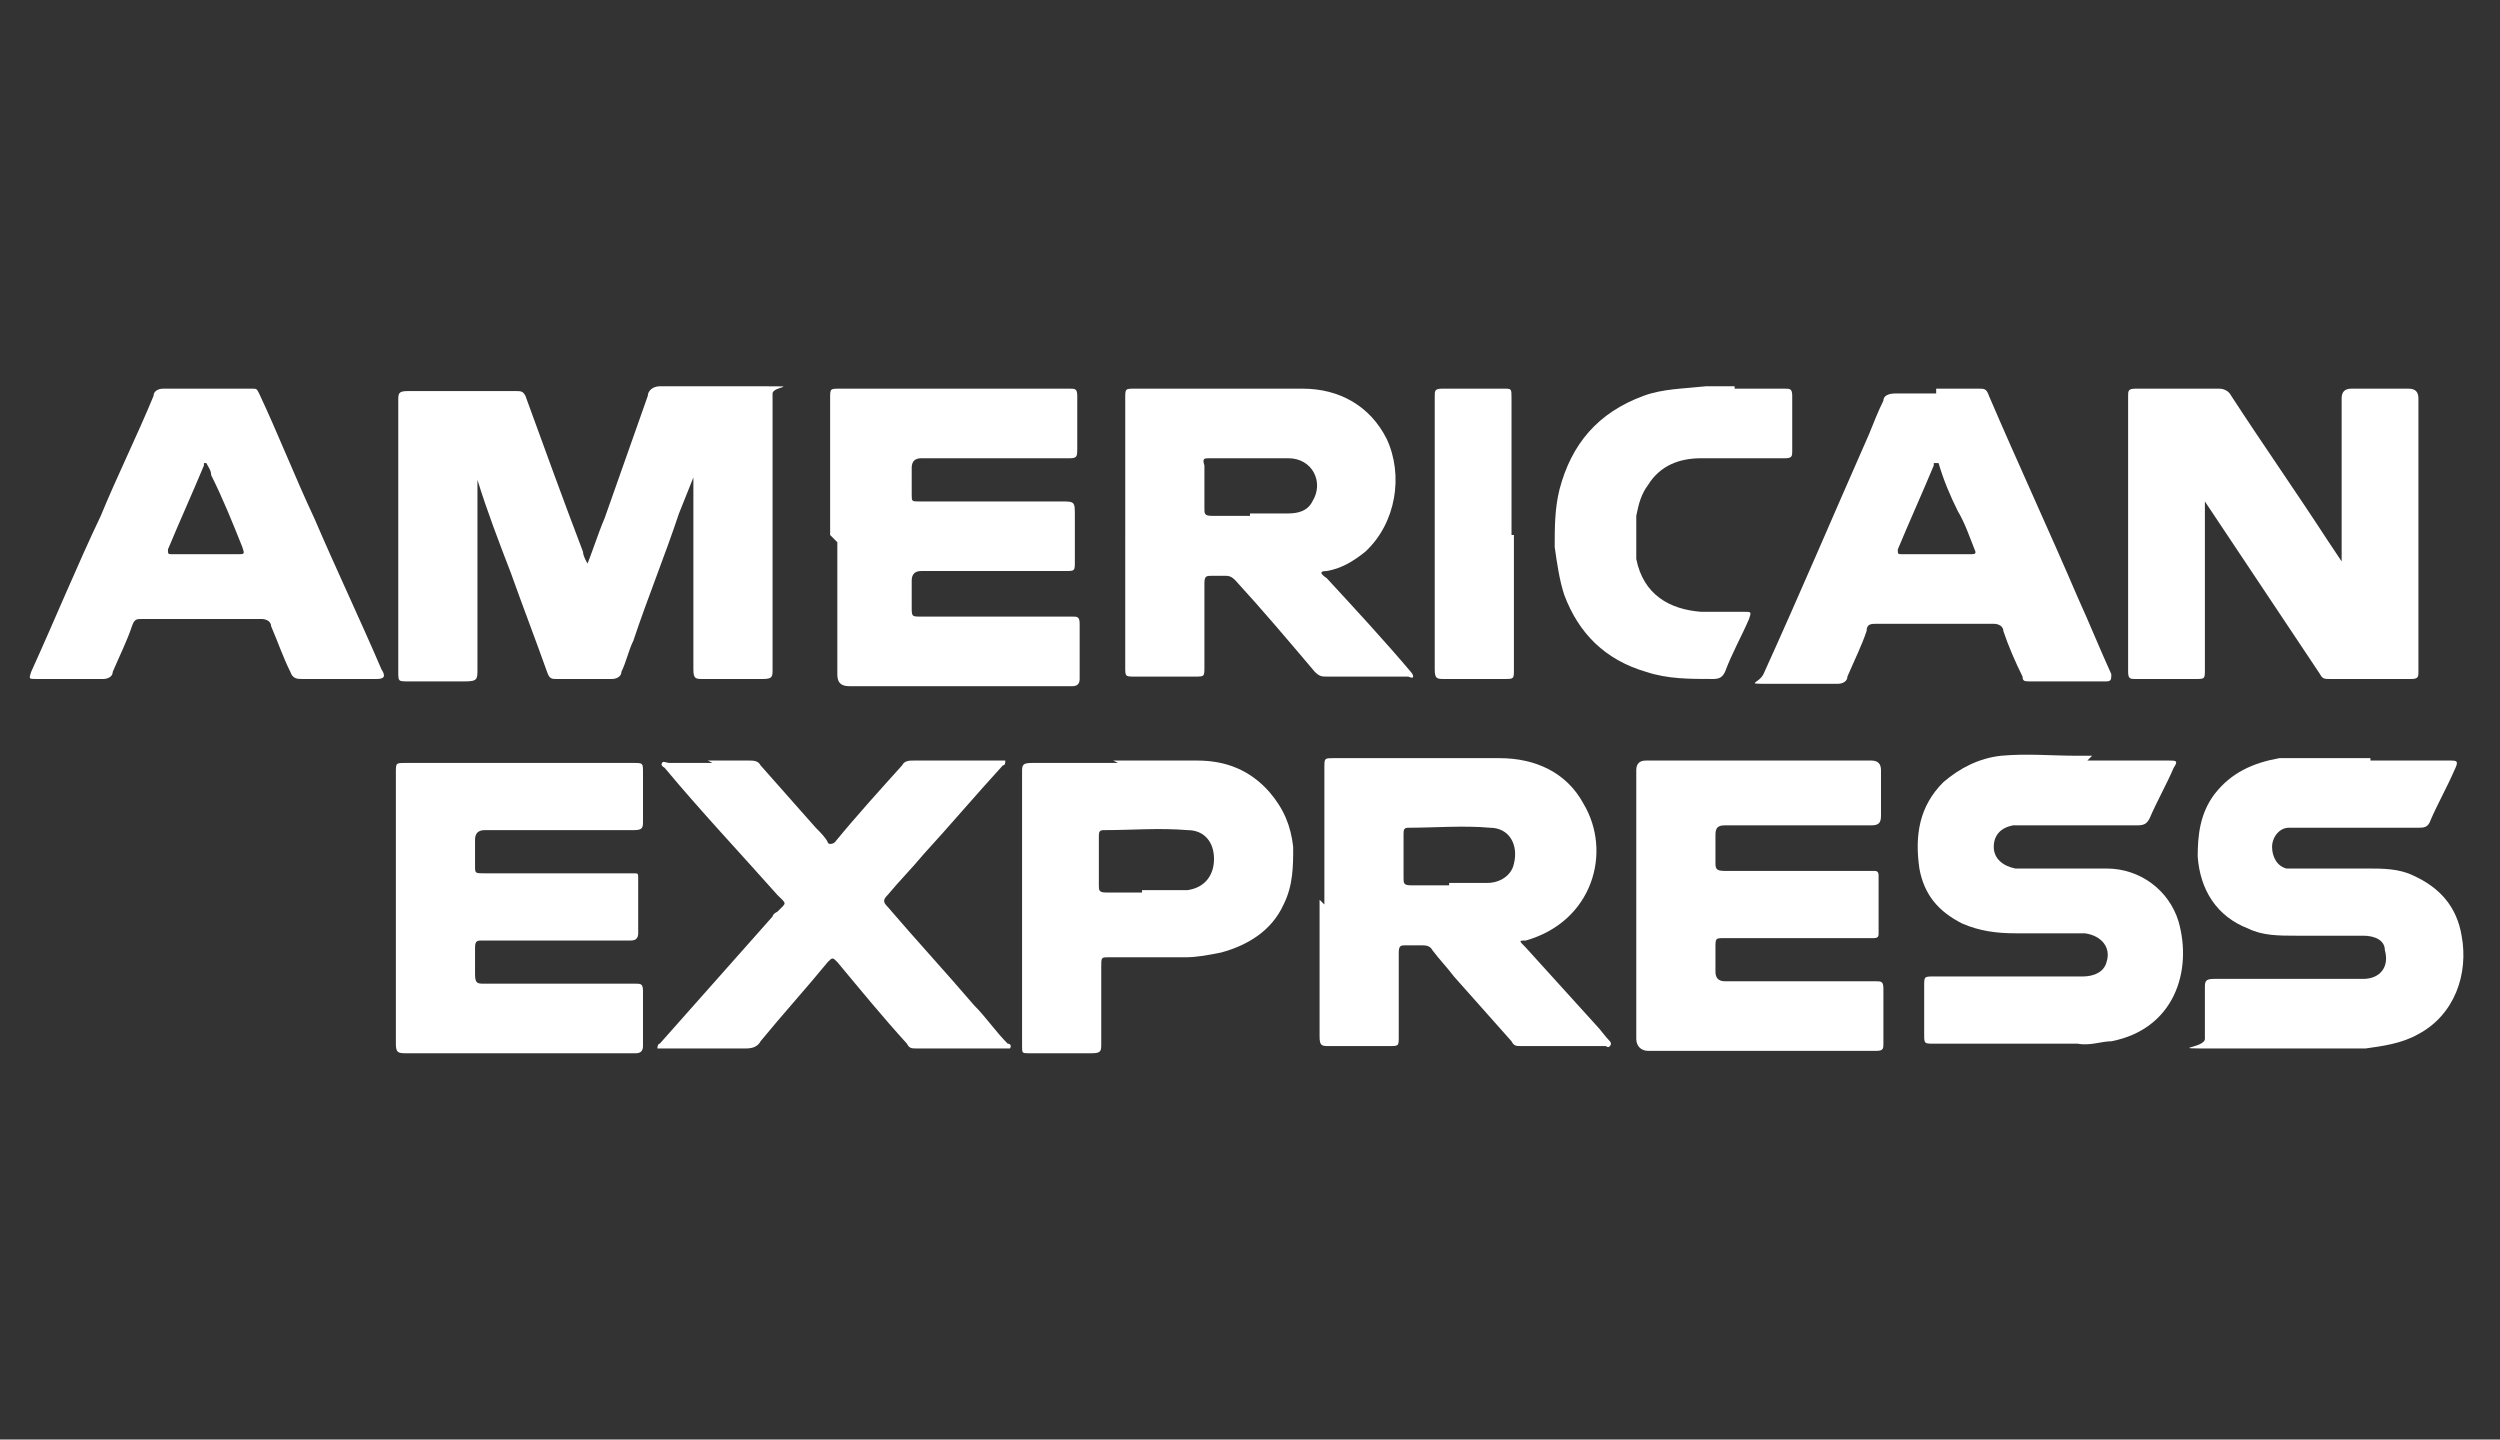 <?xml version="1.0" encoding="UTF-8"?>
<svg id="Layer_1" xmlns="http://www.w3.org/2000/svg" version="1.1" viewBox="0 0 104.2 60">
  <rect x="0" y="0" width="104.2" height="60" fill="#333333" stroke="none"/>
  <!-- Generator: Adobe Illustrator 29.3.0, SVG Export Plug-In . SVG Version: 2.1.0 Build 146)  -->
  <defs>
    <style>
      .st0 {
        fill: #fff;
      }
    </style>
  </defs>
  <g id="ogO56k.tif">
    <g>
      <path class="st0" d="M24.4,23.7c.3-.7.5-1.4.8-2.1.6-1.7,1.2-3.4,1.8-5.1,0-.2.2-.4.5-.4,1.5,0,2.9,0,4.4,0s.3,0,.3.3v11.5c0,.3,0,.4-.4.4h-2.5c-.3,0-.4,0-.4-.4v-7.7c0,0,0-.2,0-.3-.2.5-.4,1-.6,1.5-.6,1.8-1.3,3.5-1.9,5.3-.2.4-.3.9-.5,1.3,0,.2-.2.3-.4.3h-2.3c-.2,0-.3,0-.4-.3-.5-1.4-1-2.7-1.5-4.1-.5-1.3-1-2.6-1.4-3.9,0,0,0,0,0,0,0,.1,0,.2,0,.3v7.6c0,.4,0,.5-.5.5h-2.4c-.4,0-.4,0-.4-.4v-11.3c0-.3,0-.4.4-.4h4.5c.2,0,.3,0,.4.2.8,2.2,1.6,4.4,2.4,6.5,0,.2.2.5.3.7h0Z"/>
      <path class="st0" d="M91.9,20.9c0,.1,0,.2,0,.3v6.7c0,.4,0,.4-.4.4h-2.5c-.2,0-.3,0-.3-.3v-11.5c0-.2,0-.3.3-.3h3.5c.2,0,.4.1.5.3,1.3,2,2.7,4,4,6,.2.3.4.6.6.9,0-.1,0-.2,0-.3v-6.5q0-.4.4-.4h2.4q.4,0,.4.4v11.4c0,.2,0,.3-.3.3h-3.4c-.2,0-.3,0-.4-.2-.6-.9-1.2-1.8-1.8-2.7-1-1.5-2-3-3-4.5,0,0,0,0,0,0h0Z"/>
      <path class="st0" d="M46.9,22.3v-5.7c0-.4,0-.4.4-.4,2.3,0,4.7,0,7,0,1.5,0,2.8.7,3.5,2.1.7,1.5.4,3.5-.9,4.7-.5.4-1,.7-1.6.8-.3,0-.3.1,0,.3,1.2,1.3,2.4,2.6,3.5,3.9,0,0,.1.1.1.2,0,.1-.2,0-.2,0h-3.4c-.2,0-.3,0-.5-.2-1.1-1.3-2.2-2.6-3.3-3.8-.1-.1-.2-.2-.4-.2-.2,0-.4,0-.6,0-.2,0-.3,0-.3.3v3.5c0,.4,0,.4-.4.4h-2.5c-.4,0-.4,0-.4-.4v-5.7h0ZM52.1,21.4h1.6c.4,0,.8-.1,1-.5.5-.8,0-1.8-1-1.8-1.1,0-2.2,0-3.3,0-.2,0-.3,0-.2.3v1.8c0,.2,0,.3.3.3h1.6,0Z"/>
      <path class="st0" d="M55.2,37.7v-5.7c0-.4,0-.4.4-.4,2.3,0,4.6,0,6.9,0,1.5,0,2.8.6,3.5,1.9,1.2,2,.4,4.9-2.4,5.7-.3,0-.3,0,0,.3,1,1.1,1.9,2.1,2.9,3.2.2.2.4.5.6.7,0,0,.1.1,0,.2s-.1,0-.2,0h-3.5c-.2,0-.3,0-.4-.2-.8-.9-1.6-1.8-2.4-2.7-.3-.4-.6-.7-.9-1.1-.1-.2-.3-.2-.5-.2-.2,0-.4,0-.6,0-.2,0-.3,0-.3.3v3.5c0,.4,0,.4-.4.4h-2.5c-.3,0-.4,0-.4-.4v-5.7h0ZM60.4,36.8h1.6c.5,0,1-.3,1.1-.8.2-.8-.2-1.5-1-1.5-1.1-.1-2.3,0-3.4,0-.2,0-.2.1-.2.3v1.8c0,.2,0,.3.3.3h1.6,0Z"/>
      <path class="st0" d="M16.5,37.8v-5.6c0-.4,0-.4.4-.4h9.5c.4,0,.4,0,.4.4v2c0,.3,0,.4-.4.4h-6.2q-.4,0-.4.4v1.1c0,.3,0,.3.4.3h6.2c.2,0,.2,0,.2.2v2.3c0,.2-.1.3-.3.3h-6.2c-.2,0-.3,0-.3.3,0,.4,0,.7,0,1.1s.1.4.4.4h6.3c.2,0,.3,0,.3.3v2.3c0,.2-.1.3-.3.3h-9.5c-.4,0-.5,0-.5-.4v-5.6h0Z"/>
      <path class="st0" d="M68.2,37.7v-5.6q0-.4.4-.4h9.4q.4,0,.4.4v1.9c0,.3-.1.4-.4.4h-6.1c-.3,0-.4.1-.4.4s0,.7,0,1.1c0,.3,0,.4.4.4h6.2c.1,0,.2,0,.2.2v2.4c0,.1,0,.2-.2.2h-6.2c-.4,0-.4,0-.4.4v1q0,.4.4.4h6.3c.2,0,.3,0,.3.3v2.3c0,.2,0,.3-.3.3h-9.5c-.3,0-.5-.2-.5-.5v-5.6h0Z"/>
      <path class="st0" d="M34.6,22.3v-5.7c0-.4,0-.4.4-.4h9.6c.2,0,.3,0,.3.3,0,.7,0,1.5,0,2.2,0,.3,0,.4-.3.4h-6.2q-.4,0-.4.4c0,.4,0,.7,0,1.1,0,.3,0,.3.3.3h5.9c.6,0,.6,0,.6.6v1.9c0,.4,0,.4-.4.4h-6q-.4,0-.4.4v1.1c0,.4,0,.4.4.4h6.3c.2,0,.3,0,.3.3v2.3c0,.2-.1.3-.3.3h-9.3c-.4,0-.5-.2-.5-.5v-5.5h0Z"/>
      <path class="st0" d="M14.1,28.3h-1.5c-.2,0-.4,0-.5-.3-.3-.6-.5-1.2-.8-1.9,0-.2-.2-.3-.4-.3h-5c-.2,0-.3,0-.4.3-.2.6-.5,1.2-.8,1.9,0,.2-.2.3-.4.3H1.5c-.3,0-.3,0-.2-.3,1-2.2,1.9-4.4,2.9-6.5.7-1.7,1.5-3.3,2.2-5,0-.2.2-.3.4-.3h3.7c.2,0,.2,0,.3.2.8,1.7,1.5,3.5,2.3,5.2.9,2.1,1.9,4.2,2.8,6.3.2.3.1.4-.2.4h-1.5ZM8.5,19.3c0,0,0,0,0,.1-.5,1.2-1,2.3-1.5,3.5,0,.2,0,.2.2.2h2.7c.3,0,.3,0,.2-.3-.4-1-.8-2-1.3-3,0-.2-.1-.3-.2-.5h0Z"/>
      <path class="st0" d="M80.7,16.2h1.8c.2,0,.3,0,.4.3,1.2,2.8,2.5,5.6,3.7,8.4.5,1.1.9,2.1,1.4,3.2,0,.2,0,.3-.2.3h-3.2c-.2,0-.3,0-.3-.2-.3-.6-.6-1.3-.8-1.9,0-.2-.2-.3-.4-.3h-4.9c-.2,0-.4,0-.4.3-.2.6-.5,1.2-.8,1.9,0,.2-.2.3-.4.3-1,0-1.9,0-2.9,0s-.4,0-.2-.4c1.5-3.3,2.9-6.6,4.4-10,.2-.5.4-1,.6-1.4,0-.2.2-.3.5-.3.6,0,1.2,0,1.7,0h0ZM80.6,19.3c0,0,0,0,0,.1-.5,1.2-1,2.3-1.5,3.5,0,.2,0,.2.2.2h2.8c.2,0,.3,0,.2-.2-.2-.5-.4-1.1-.7-1.6-.3-.6-.6-1.3-.8-2h0Z"/>
      <path class="st0" d="M98.8,31.7h3.3c.3,0,.4,0,.2.4-.3.7-.7,1.4-1,2.1-.1.3-.3.3-.5.3-1.6,0-3.1,0-4.7,0s-.4,0-.7,0c-.4,0-.7.4-.7.8,0,.4.2.8.6.9.2,0,.4,0,.6,0,.9,0,1.9,0,2.8,0,.6,0,1.3,0,1.9.3,1.1.5,1.8,1.3,2,2.5.3,1.6-.3,3.3-1.8,4.1-.7.4-1.5.5-2.2.6-2.1,0-4.2,0-6.3,0s-.4,0-.4-.4v-2.1c0-.3,0-.4.4-.4h6.2c.7,0,1.1-.5.9-1.2,0-.4-.4-.6-.9-.6h-2.8c-.7,0-1.4,0-2-.3-1.3-.5-2-1.6-2.1-3,0-.9.1-1.8.7-2.6.7-.9,1.6-1.3,2.7-1.5.3,0,.7,0,1,0h2.8Z"/>
      <path class="st0" d="M87,31.7h3.4c.3,0,.4,0,.2.3-.3.7-.7,1.4-1,2.1-.1.2-.2.3-.5.3-1.6,0-3.1,0-4.7,0s-.4,0-.5,0c-.5.1-.8.4-.8.9,0,.5.4.8.9.9.2,0,.5,0,.7,0,1,0,2.1,0,3.1,0,1.4,0,2.6.9,3,2.2.6,2.1-.2,4.5-2.8,5-.4,0-.9.2-1.4.1h-6c-.4,0-.4,0-.4-.4v-2c0-.4,0-.4.4-.4h6.2c.5,0,.9-.2,1-.6.2-.6-.2-1.1-.9-1.2-1,0-2,0-2.9,0-.8,0-1.5-.1-2.2-.4-1-.5-1.6-1.2-1.8-2.3-.2-1.4,0-2.6,1-3.6.7-.6,1.5-1,2.4-1.1,1.1-.1,2.1,0,3.2,0h.6,0Z"/>
      <path class="st0" d="M29.5,31.7h1.7c.2,0,.4,0,.5.2.8.9,1.5,1.7,2.3,2.6.2.2.4.4.5.6,0,.1.2.1.3,0,.9-1.1,1.9-2.2,2.8-3.2.1-.2.3-.2.5-.2h3.5c0,0,.2,0,.3,0,0,.1,0,.2-.1.2-1.1,1.2-2.2,2.5-3.3,3.7-.5.6-1,1.1-1.5,1.7-.2.2-.2.3,0,.5,1.2,1.4,2.4,2.7,3.6,4.1.5.5.9,1.1,1.4,1.6,0,0,.2,0,.1.2,0,0-.1,0-.2,0h-3.7c-.2,0-.3,0-.4-.2-1-1.1-1.9-2.2-2.9-3.4-.2-.2-.2-.2-.4,0-.9,1.1-1.9,2.2-2.8,3.3-.1.2-.3.3-.6.3h-3.4c-.1,0-.2,0-.3,0,0,0,0-.2.1-.2,1.6-1.8,3.1-3.5,4.7-5.3,0,0,0-.1.2-.2.4-.4.4-.3,0-.7-1.6-1.8-3.2-3.5-4.7-5.3,0,0-.2-.1-.1-.2,0-.1.2,0,.3,0h1.8,0Z"/>
      <path class="st0" d="M46.4,31.7c1.2,0,2.3,0,3.5,0,1.2,0,2.2.4,3,1.3.6.7.9,1.4,1,2.3,0,.8,0,1.6-.4,2.4-.5,1.1-1.5,1.7-2.6,2-.5.1-1,.2-1.5.2h-3.2c-.3,0-.3,0-.3.4v3.2c0,.3,0,.4-.4.4h-2.6c-.3,0-.3,0-.3-.3v-11.4c0-.3,0-.4.4-.4h3.6,0ZM47.6,37.1h1.6c0,0,.2,0,.3,0,.7-.1,1.1-.6,1.1-1.3,0-.7-.4-1.2-1.1-1.2-1.2-.1-2.3,0-3.5,0-.2,0-.2.1-.2.3v2c0,.2,0,.3.3.3h1.5Z"/>
      <path class="st0" d="M72.3,16.2h2.1c.2,0,.3,0,.3.3,0,.8,0,1.5,0,2.3,0,.2,0,.3-.3.3-1.2,0-2.3,0-3.5,0-.9,0-1.7.3-2.2,1.1-.3.4-.4.8-.5,1.3,0,.6,0,1.2,0,1.8.3,1.5,1.4,2.1,2.7,2.2.6,0,1.2,0,1.8,0,.3,0,.3,0,.2.3-.3.7-.7,1.4-1,2.2-.1.2-.2.3-.5.3-1,0-1.9,0-2.8-.3-1.7-.5-2.8-1.6-3.4-3.2-.2-.6-.3-1.3-.4-2,0-.8,0-1.6.2-2.4.5-1.9,1.6-3.2,3.5-3.9.8-.3,1.7-.3,2.6-.4h1.2,0Z"/>
      <path class="st0" d="M63.1,22.3v5.6c0,.4,0,.4-.4.4h-2.5c-.3,0-.4,0-.4-.4v-11.4c0-.2,0-.3.3-.3h2.6c.3,0,.3,0,.3.4v5.7h0Z"/>
    </g>
  </g>
</svg>
